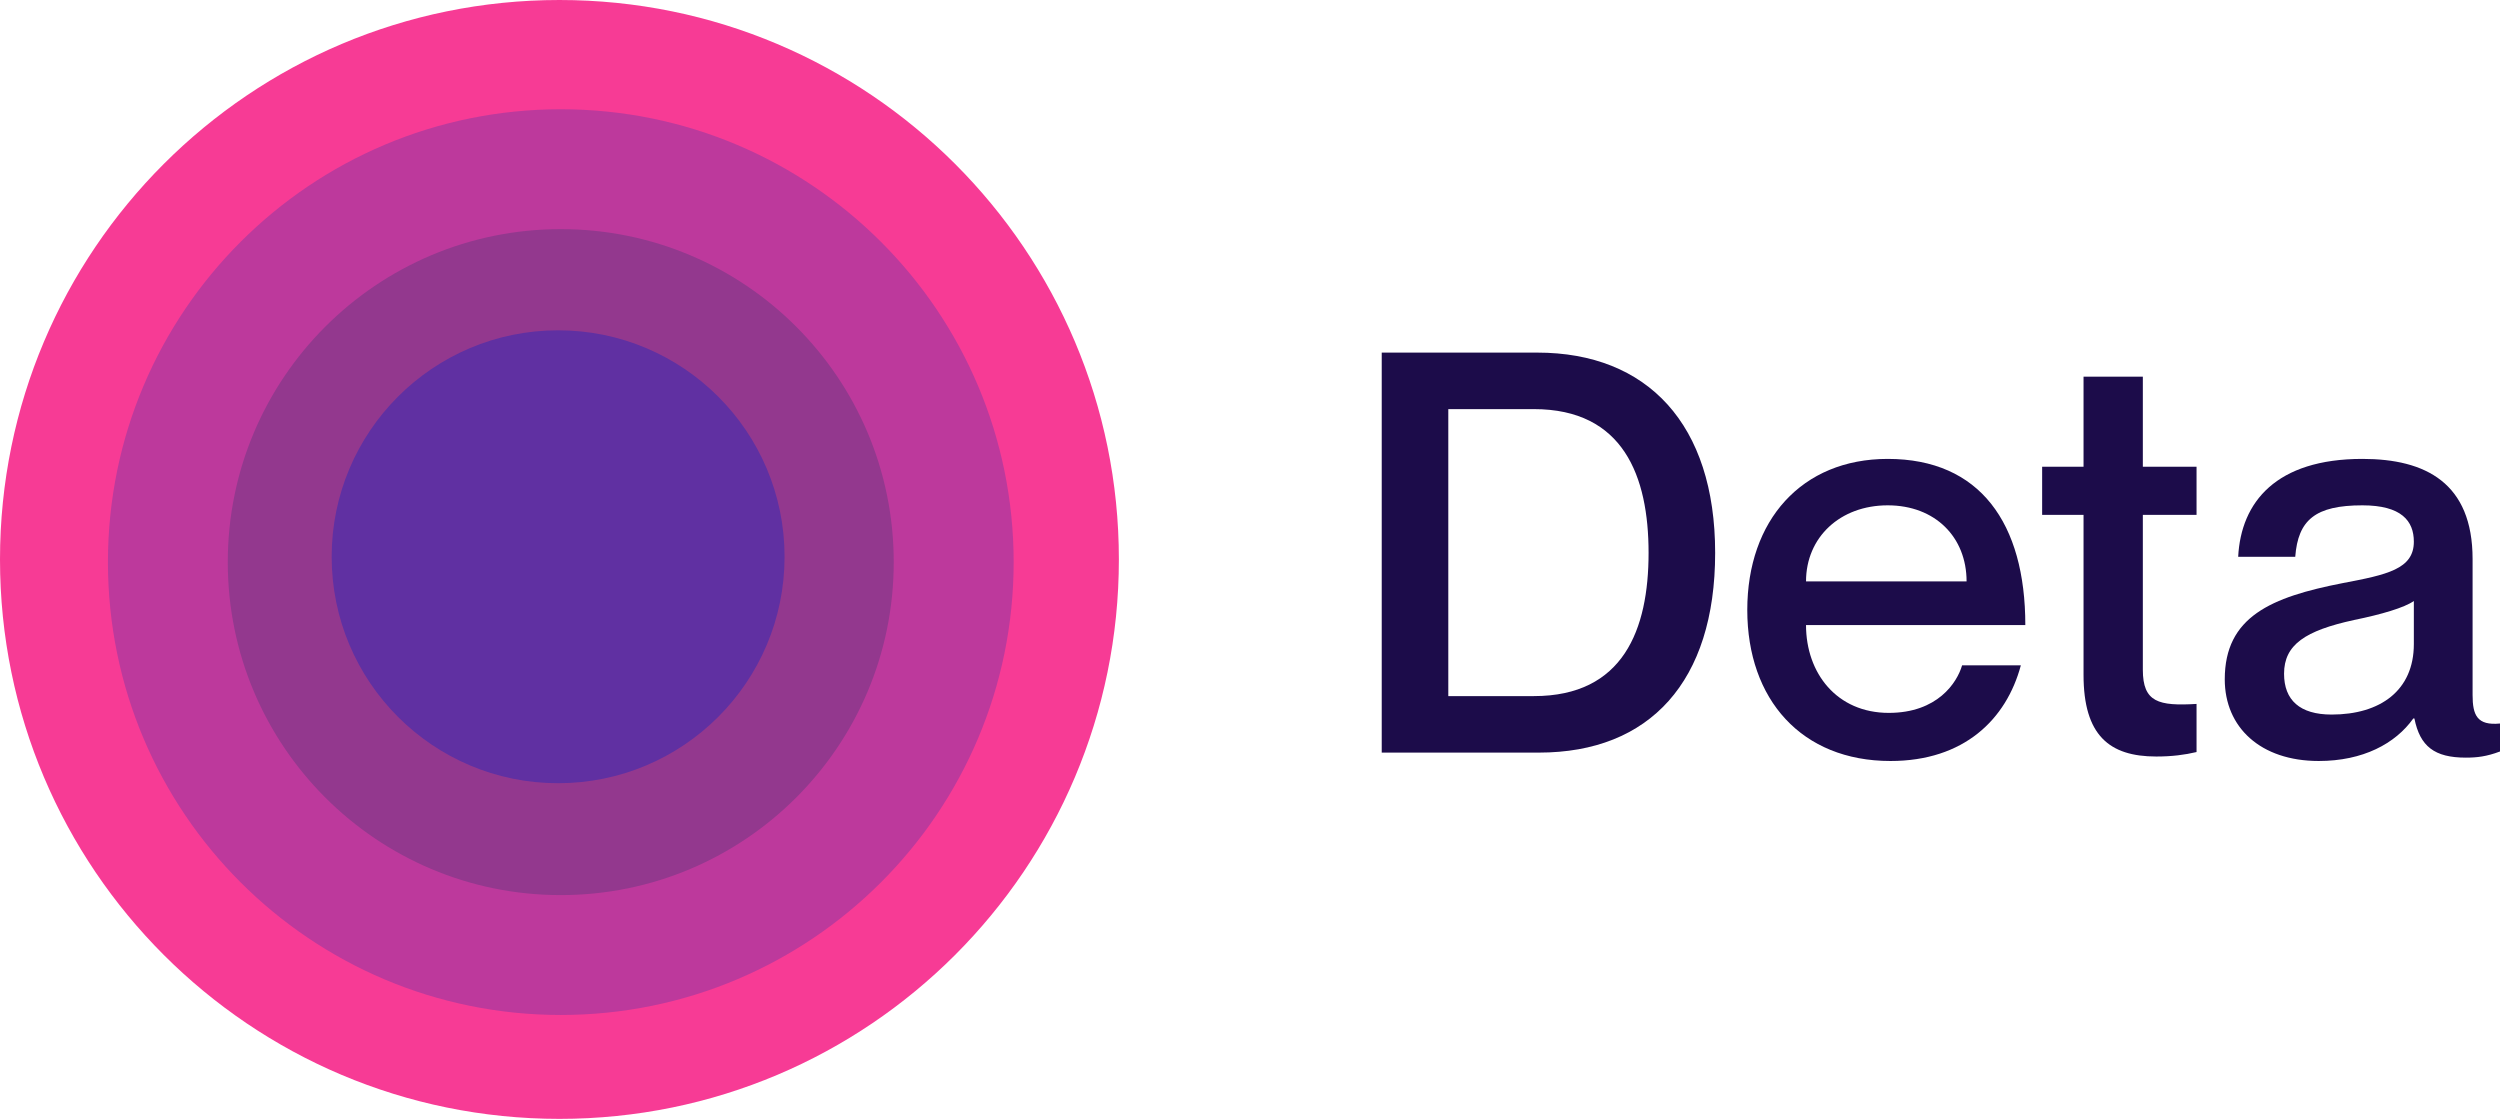 <?xml version="1.0" encoding="UTF-8"?>
<svg id="Layer_1" data-name="Layer 1" xmlns="http://www.w3.org/2000/svg" viewBox="0 0 625.63 280">
  <defs>
    <style>
      .cls-1 {
        fill: #bd399c;
      }

      .cls-1, .cls-2, .cls-3, .cls-4, .cls-5 {
        stroke-width: 0px;
      }

      .cls-2 {
        fill: #f73b95;
      }

      .cls-3 {
        fill: #1c0c4a;
      }

      .cls-4 {
        fill: #6030a2;
      }

      .cls-5 {
        fill: #93388e;
      }
    </style>
  </defs>
  <path class="cls-2" d="m140,0c77.32,0,140,62.68,140,140s-62.68,140-140,140S0,217.32,0,140,62.68,0,140,0Z"/>
  <path class="cls-1" d="m140.34,27.34c62.59,0,113.33,50.74,113.33,113.33s-50.74,113.33-113.33,113.33S27.01,203.26,27.01,140.67,77.75,27.34,140.34,27.34Z"/>
  <path class="cls-5" d="m140.33,57.34c46.02,0,83.33,37.31,83.33,83.33s-37.31,83.33-83.33,83.33-83.33-37.31-83.33-83.33,37.31-83.33,83.33-83.33h0Z"/>
  <path class="cls-4" d="m139.67,82.66c31.29,0,56.67,25.37,56.67,56.67s-25.37,56.67-56.67,56.67-56.67-25.37-56.67-56.67,25.37-56.67,56.67-56.67h0Z"/>
  <path class="cls-3" d="m604.07,135.56c0-5.18-3.08-9.1-12.88-9.1-11.76,0-16.1,3.64-16.8,12.88h-14.28c.7-13.72,9.52-24.5,31.08-24.5,15.82,0,27.58,6.02,27.58,25.06v34.02c0,5.04,1.12,7.7,6.86,7.14v7c-3.36,1.26-5.74,1.54-8.54,1.54-7.84,0-11.48-2.8-12.88-9.8h-.28c-4.48,6.3-12.6,10.64-23.66,10.64-14.56,0-23.52-8.4-23.52-20.44,0-15.68,11.62-20.58,29.54-24.08,11.06-2.1,17.78-3.5,17.78-10.36Zm-20.58,43.26c12.18,0,20.58-6.02,20.58-17.64v-10.78c-2.38,1.68-8.12,3.36-14.98,4.76-12.18,2.66-17.5,6.16-17.5,13.44,0,6.58,3.92,10.22,11.9,10.22Z"/>
  <path class="cls-3" d="m549.69,128.84h-13.44v38.78c0,8.12,3.92,9.1,13.44,8.54v12.04c-2.94.7-6.16,1.12-10.08,1.12-11.76,0-18.2-5.32-18.2-20.44v-40.04h-10.36v-12.04h10.36v-22.54h14.84v22.54h13.44v12.04Z"/>
  <path class="cls-3" d="m472.68,178.4c12.18,0,17.08-7.56,18.34-11.9h14.7c-3.64,13.58-14.28,23.94-32.62,23.94-22.26,0-35.84-15.4-35.84-37.8s13.58-37.8,35.14-37.8c23.1,0,34.44,16.1,34.44,41.58h-54.88c0,12.04,7.7,21.98,20.72,21.98Zm-.28-51.94c-11.9,0-20.44,7.98-20.44,19.04h40.18c0-11.06-7.84-19.04-19.74-19.04Z"/>
  <path class="cls-3" d="m345.78,188.34v-100.1h38.92c27.58,0,44.52,17.92,44.52,50.12s-16.38,49.98-44.1,49.98h-39.34Zm16.66-85.96v71.82h21.42c22.4,0,28.7-16.66,28.7-35.84s-6.3-35.98-28.7-35.98h-21.42Z"/>
</svg>